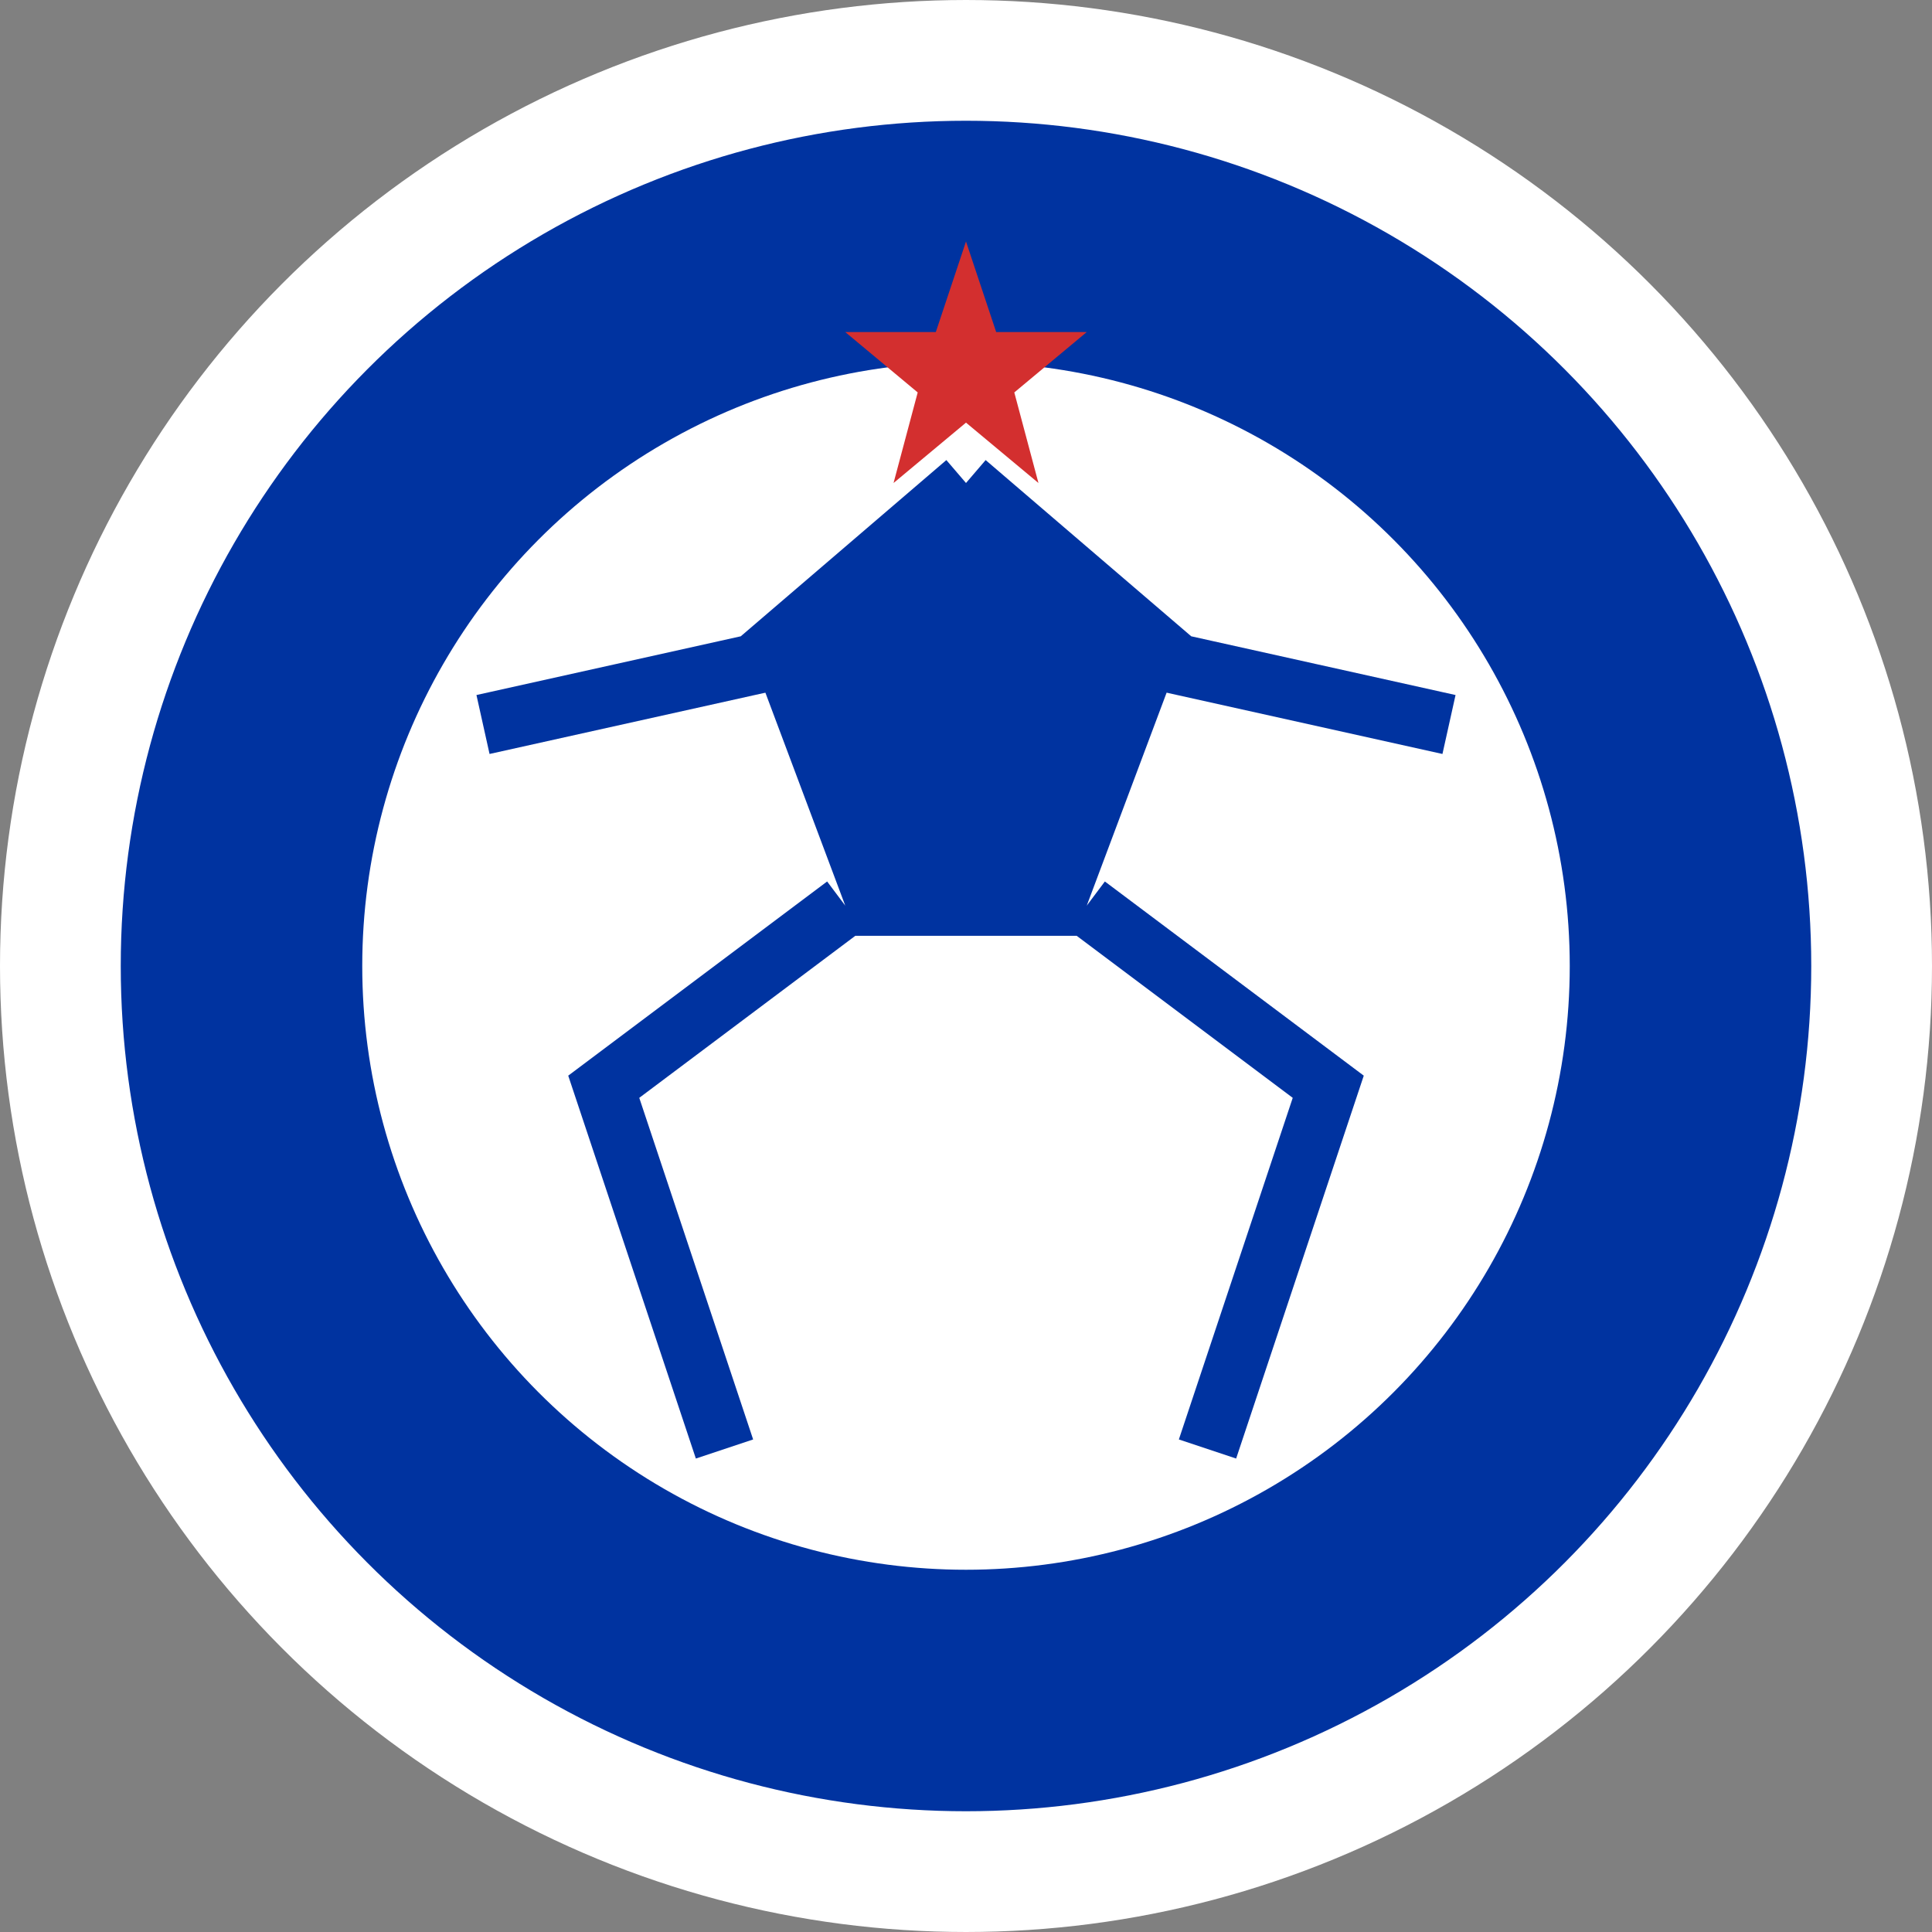 <svg xmlns="http://www.w3.org/2000/svg" viewBox="0 0 32 32" width="32" height="32">
  <rect x="0" y="0" width="32" height="32" fill="#808080" stroke="none"/>
  <!-- Fondo circular -->
  <circle cx="16" cy="16" r="15" fill="#0033A0" stroke="#FFFFFF" stroke-width="2"/>
  
  <!-- Balón de fútbol -->
  <circle cx="16" cy="16" r="10" fill="#FFFFFF"/>
  
  <!-- Pentágono central -->
  <polygon points="16,8 19.5,11 18,15 14,15 12.5,11" fill="#0033A0"/>
  
  <!-- Líneas del balón -->
  <path d="M16,8 L12.5,11 L8,12 M16,8 L19.5,11 L24,12 M18,15 L22,18 L20,24 M14,15 L10,18 L12,24 M14,15 L18,15" 
        stroke="#0033A0" stroke-width="1" fill="none"/>
  
  <!-- Estrella pequeña (representando excelencia) -->
  <polygon points="16,4 16.5,5.5 18,5.5 16.8,6.5 17.2,8 16,7 14.8,8 15.2,6.5 14,5.5 15.5,5.5" 
           fill="#D32F2F"/>
</svg>